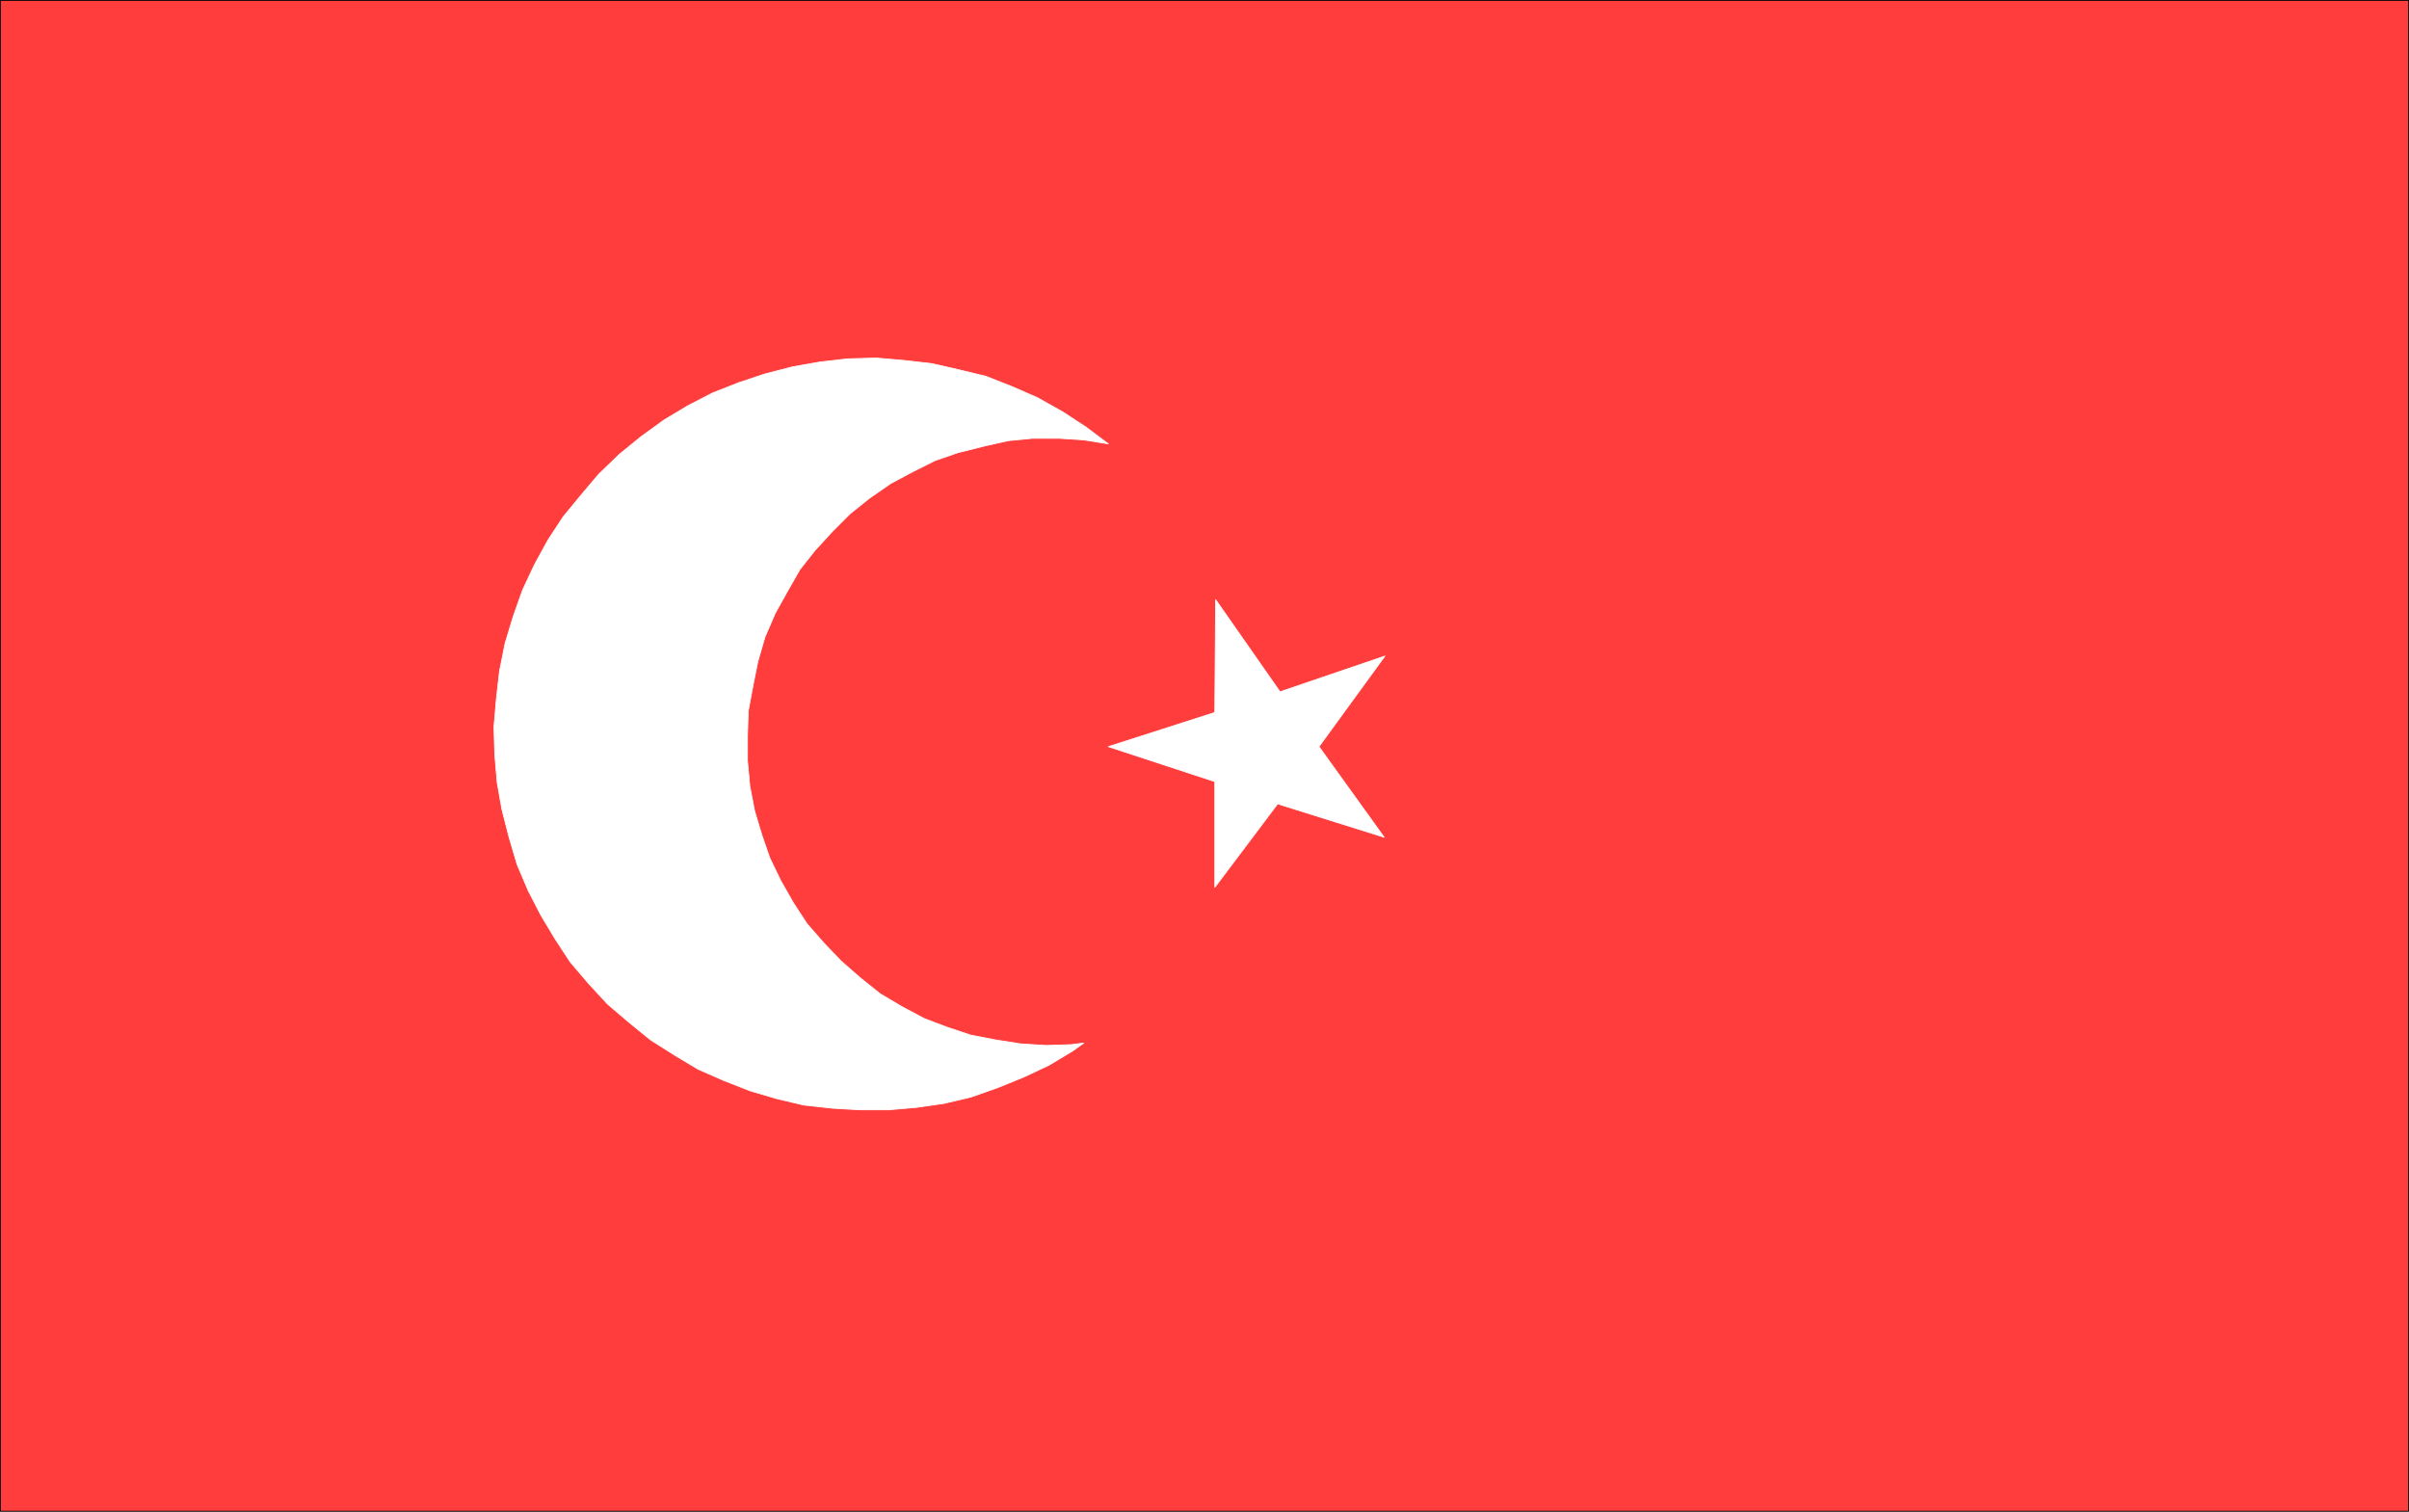 <?xml version="1.0" encoding="UTF-8" standalone="no"?>
<svg
   version="1.0"
   width="129.595mm"
   height="81.31mm"
   id="svg6"
   sodipodi:docname="Turkey 1.wmf"
   xmlns:inkscape="http://www.inkscape.org/namespaces/inkscape"
   xmlns:sodipodi="http://sodipodi.sourceforge.net/DTD/sodipodi-0.dtd"
   xmlns="http://www.w3.org/2000/svg"
   xmlns:svg="http://www.w3.org/2000/svg">
  <rect width="100%" height="100%" fill="#333333" stroke="none"/>
  <sodipodi:namedview
     id="namedview6"
     pagecolor="#ffffff"
     bordercolor="#000000"
     borderopacity="0.25"
     inkscape:showpageshadow="2"
     inkscape:pageopacity="0.0"
     inkscape:pagecheckerboard="0"
     inkscape:deskcolor="#d1d1d1"
     inkscape:document-units="mm" />
  <defs
     id="defs1">
    <pattern
       id="WMFhbasepattern"
       patternUnits="userSpaceOnUse"
       width="6"
       height="6"
       x="0"
       y="0" />
  </defs>
  <path
     style="fill:#ff3d3d;fill-opacity:1;fill-rule:evenodd;stroke:none"
     d="M 0.081,307.233 V 0.081 H 489.728 V 307.233 H 0.081 Z"
     id="path1" />
  <path
     style="fill:none;stroke:#000000;stroke-width:0.162px;stroke-linecap:round;stroke-linejoin:round;stroke-miterlimit:4;stroke-dasharray:none;stroke-opacity:1"
     d="M 0.081,307.233 V 0.081 H 489.728 V 307.233 H 0.081 v 0"
     id="path2" />
  <path
     style="fill:#ffffff;fill-opacity:1;fill-rule:evenodd;stroke:none"
     d="m 247.005,180.398 v -21.489 l -21.654,-7.109 21.654,-6.948 0.162,-22.944 13.09,18.743 21.331,-7.271 -13.413,18.419 13.251,18.419 -21.654,-6.786 -12.766,16.965 z"
     id="path3" />
  <path
     style="fill:none;stroke:#ffffff;stroke-width:0.162px;stroke-linecap:round;stroke-linejoin:round;stroke-miterlimit:4;stroke-dasharray:none;stroke-opacity:1"
     d="m 247.005,180.398 v -21.489 l -21.654,-7.109 21.654,-6.948 0.162,-22.944 13.09,18.743 21.331,-7.271 -13.413,18.419 13.251,18.419 -21.654,-6.786 -12.766,16.965 v 0"
     id="path4" />
  <path
     style="fill:#ffffff;fill-opacity:1;fill-rule:evenodd;stroke:none"
     d="m 220.341,212.066 -2.262,1.616 -4.848,2.908 -5.171,2.424 -5.171,2.1 -5.494,1.939 -5.494,1.293 -5.656,0.808 -5.656,0.485 h -5.656 l -5.656,-0.323 -5.818,-0.646 -5.494,-1.293 -5.494,-1.616 -5.333,-2.1 -5.171,-2.262 -4.848,-2.908 -4.848,-3.07 -4.363,-3.555 -4.363,-3.716 -3.878,-4.201 -3.717,-4.362 -3.07,-4.686 -2.909,-4.847 -2.586,-5.009 -2.262,-5.332 -1.616,-5.494 -1.454,-5.655 -0.97,-5.494 -0.485,-5.655 -0.162,-5.655 0.485,-5.655 0.646,-5.655 1.131,-5.655 1.616,-5.332 1.939,-5.494 2.424,-5.17 2.747,-5.009 3.07,-4.686 3.717,-4.524 3.555,-4.201 4.202,-4.039 4.363,-3.555 4.686,-3.393 4.848,-2.908 5.01,-2.585 5.333,-2.1 5.333,-1.777 5.656,-1.454 5.494,-0.969 5.656,-0.646 5.818,-0.162 5.656,0.485 5.656,0.646 5.656,1.293 5.333,1.293 5.333,2.1 5.171,2.262 5.171,2.908 4.686,3.07 4.525,3.393 -5.01,-0.808 -5.01,-0.323 h -5.333 l -5.01,0.485 -5.01,1.131 -5.171,1.293 -4.686,1.616 -4.525,2.262 -4.525,2.424 -4.202,2.908 -4.04,3.231 -3.555,3.555 -3.555,3.878 -3.07,3.878 -2.586,4.524 -2.424,4.362 -2.101,4.847 -1.454,5.009 -0.97,4.847 -0.97,5.17 -0.162,5.009 v 5.17 l 0.485,5.17 0.97,5.009 1.454,4.847 1.616,4.686 2.262,4.686 2.586,4.524 2.747,4.201 3.394,3.878 3.555,3.716 3.878,3.393 4.04,3.231 4.363,2.585 4.525,2.424 4.686,1.777 4.848,1.616 5.01,0.969 5.171,0.808 5.171,0.323 5.01,-0.162 2.586,-0.323 z"
     id="path5" />
  <path
     style="fill:none;stroke:#ffffff;stroke-width:0.162px;stroke-linecap:round;stroke-linejoin:round;stroke-miterlimit:4;stroke-dasharray:none;stroke-opacity:1"
     d="m 220.341,212.066 -2.262,1.616 -4.848,2.908 -5.171,2.424 -5.171,2.1 -5.494,1.939 -5.494,1.293 -5.656,0.808 -5.656,0.485 h -5.656 l -5.656,-0.323 -5.818,-0.646 -5.494,-1.293 -5.494,-1.616 -5.333,-2.1 -5.171,-2.262 -4.848,-2.908 -4.848,-3.07 -4.363,-3.555 -4.363,-3.716 -3.878,-4.201 -3.717,-4.362 -3.07,-4.686 -2.909,-4.847 -2.586,-5.009 -2.262,-5.332 -1.616,-5.494 -1.454,-5.655 -0.97,-5.494 -0.485,-5.655 -0.162,-5.655 0.485,-5.655 0.646,-5.655 1.131,-5.655 1.616,-5.332 1.939,-5.494 2.424,-5.17 2.747,-5.009 3.07,-4.686 3.717,-4.524 3.555,-4.201 4.202,-4.039 4.363,-3.555 4.686,-3.393 4.848,-2.908 5.01,-2.585 5.333,-2.1 5.333,-1.777 5.656,-1.454 5.494,-0.969 5.656,-0.646 5.818,-0.162 5.656,0.485 5.656,0.646 5.656,1.293 5.333,1.293 5.333,2.1 5.171,2.262 5.171,2.908 4.686,3.07 4.525,3.393 -5.01,-0.808 -5.01,-0.323 h -5.333 l -5.01,0.485 -5.01,1.131 -5.171,1.293 -4.686,1.616 -4.525,2.262 -4.525,2.424 -4.202,2.908 -4.04,3.231 -3.555,3.555 -3.555,3.878 -3.07,3.878 -2.586,4.524 -2.424,4.362 -2.101,4.847 -1.454,5.009 -0.97,4.847 -0.97,5.17 -0.162,5.009 v 5.17 l 0.485,5.17 0.97,5.009 1.454,4.847 1.616,4.686 2.262,4.686 2.586,4.524 2.747,4.201 3.394,3.878 3.555,3.716 3.878,3.393 4.04,3.231 4.363,2.585 4.525,2.424 4.686,1.777 4.848,1.616 5.01,0.969 5.171,0.808 5.171,0.323 5.01,-0.162 2.586,-0.323 v 0"
     id="path6" />
</svg>
